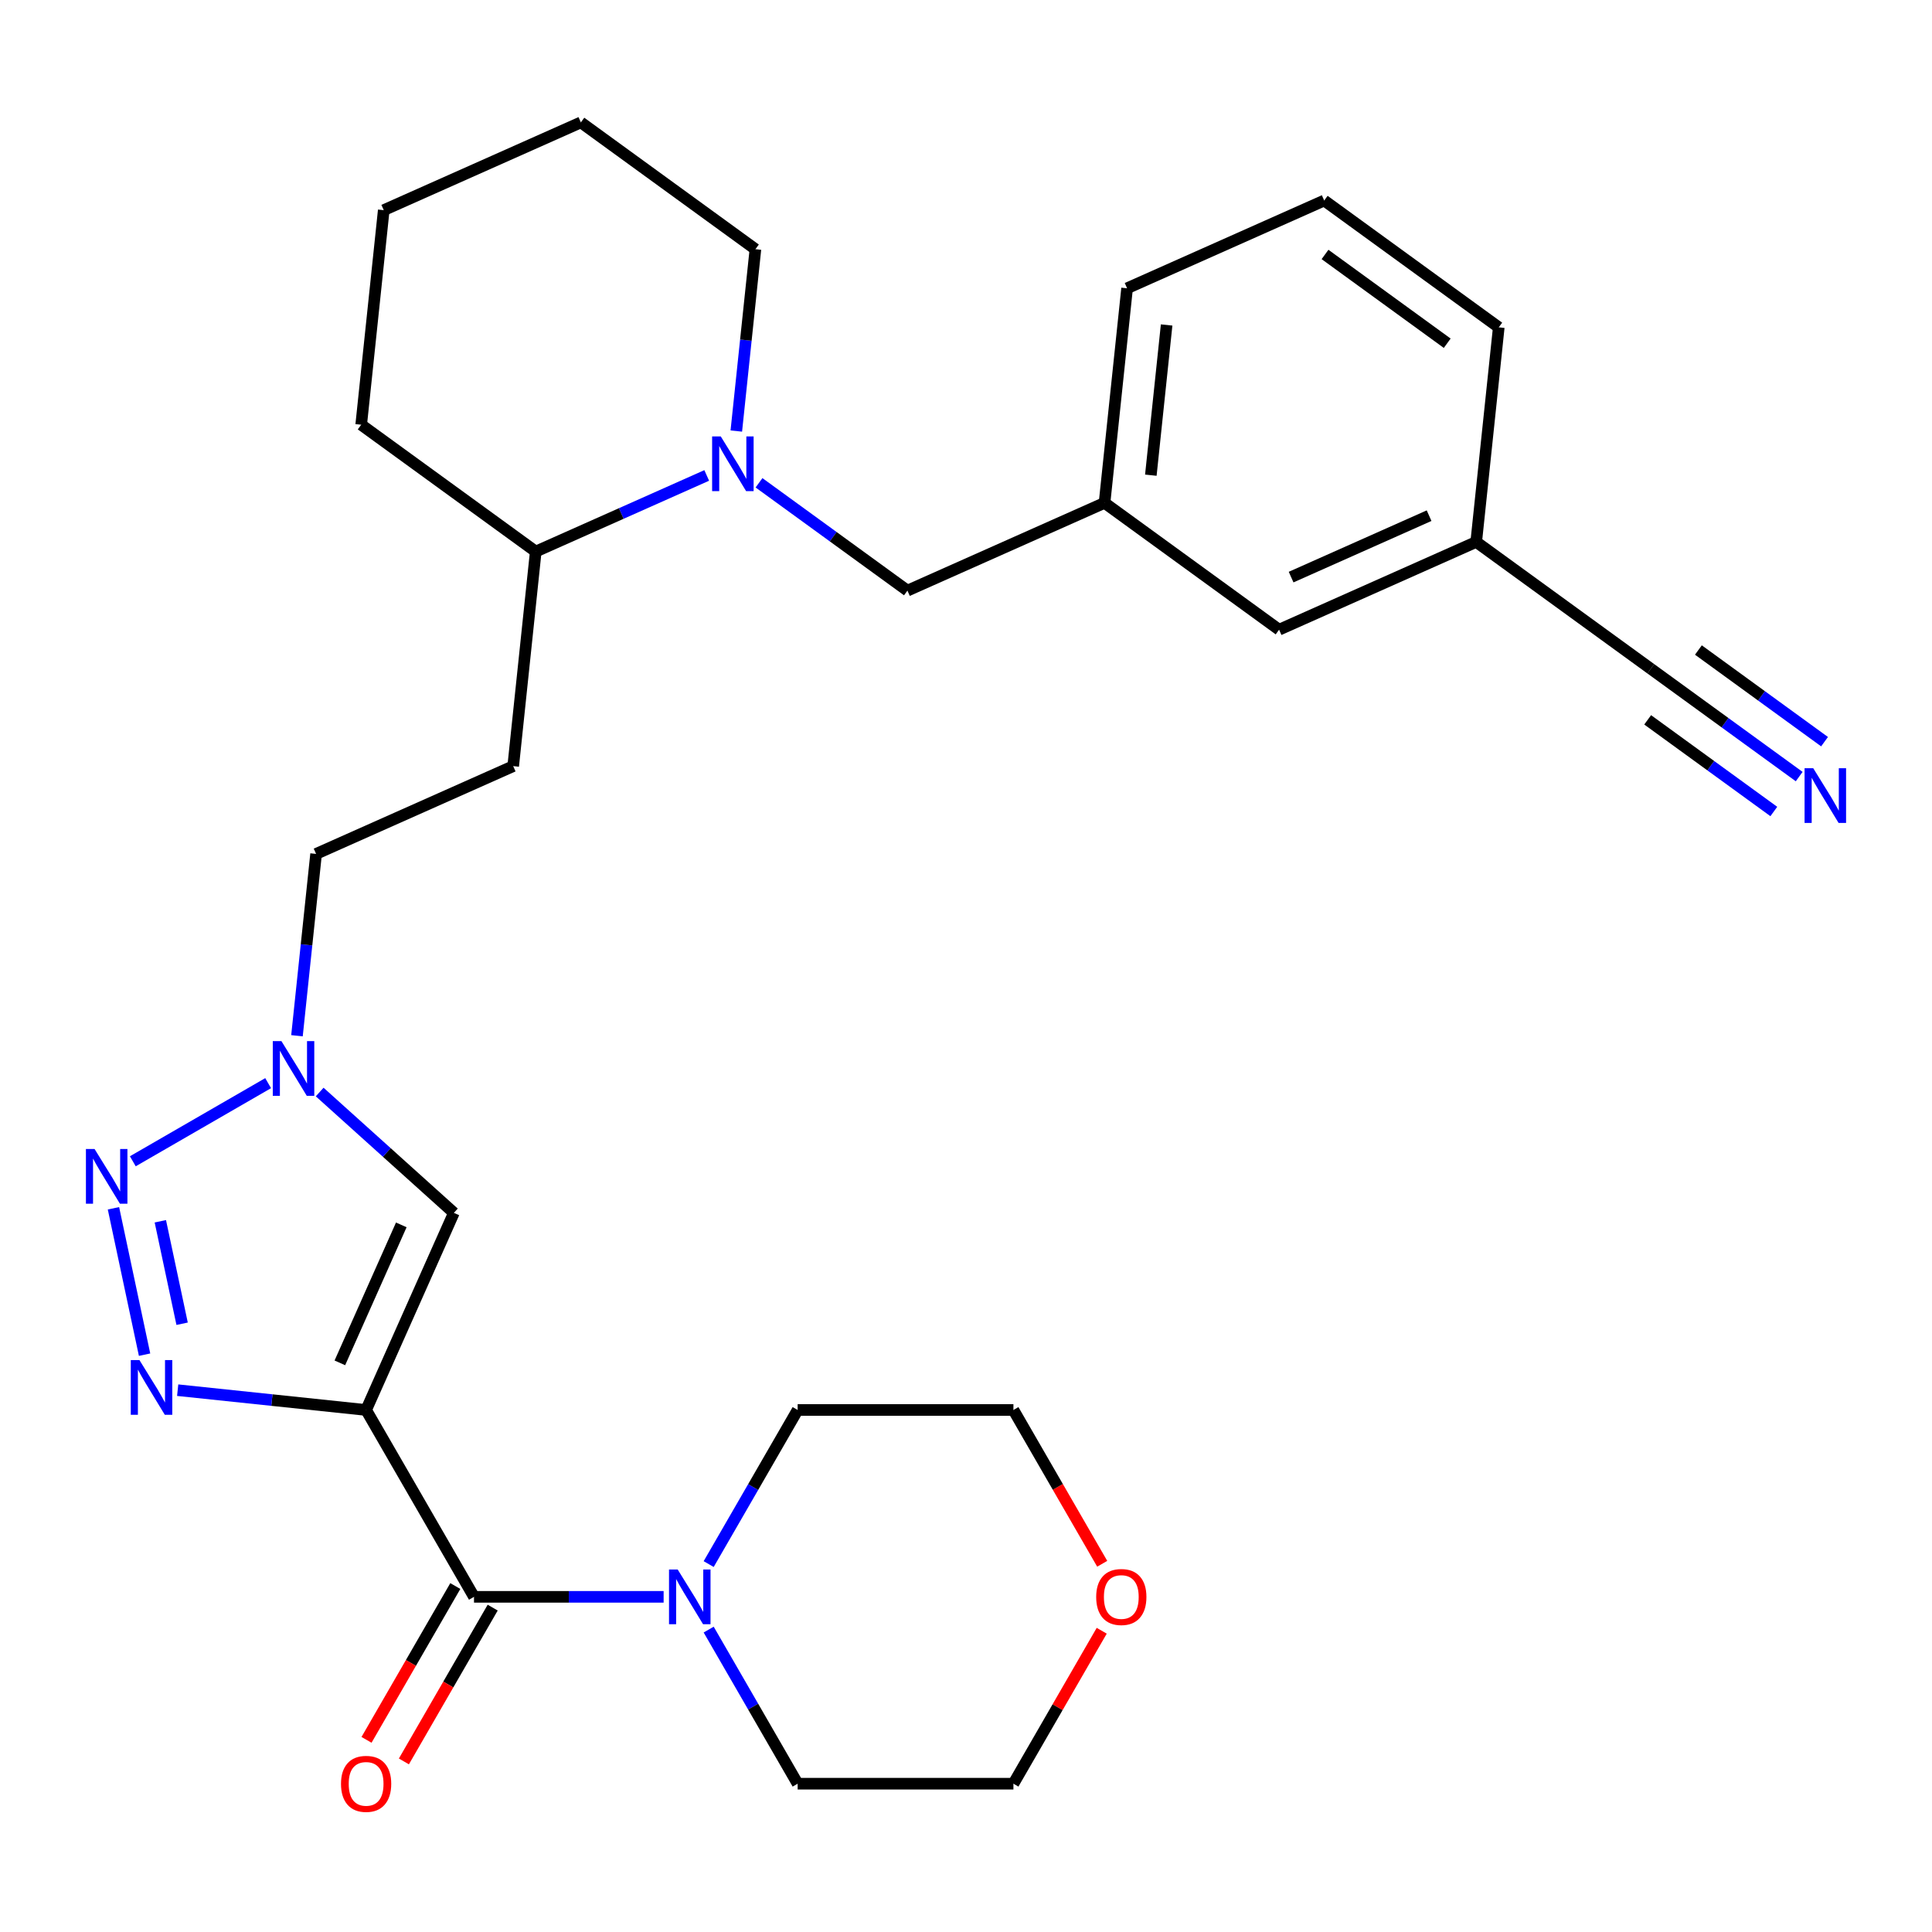 <?xml version='1.0' encoding='iso-8859-1'?>
<svg version='1.1' baseProfile='full'
              xmlns='http://www.w3.org/2000/svg'
                      xmlns:rdkit='http://www.rdkit.org/xml'
                      xmlns:xlink='http://www.w3.org/1999/xlink'
                  xml:space='preserve'
width='1000px' height='1000px' viewBox='0 0 1000 1000'>
<!-- END OF HEADER -->
<rect style='opacity:1.0;fill:#FFFFFF;stroke:none' width='1000' height='1000' x='0' y='0'> </rect>
<path class='bond-0' d='M 189.502,729.803 L 140.734,724.677' style='fill:none;fill-rule:evenodd;stroke:#000000;stroke-width:6px;stroke-linecap:butt;stroke-linejoin:miter;stroke-opacity:1' />
<path class='bond-0' d='M 140.734,724.677 L 91.966,719.551' style='fill:none;fill-rule:evenodd;stroke:#0000FF;stroke-width:6px;stroke-linecap:butt;stroke-linejoin:miter;stroke-opacity:1' />
<path class='bond-2' d='M 189.502,729.803 L 245.342,826.521' style='fill:none;fill-rule:evenodd;stroke:#000000;stroke-width:6px;stroke-linecap:butt;stroke-linejoin:miter;stroke-opacity:1' />
<path class='bond-3' d='M 189.502,729.803 L 234.927,627.777' style='fill:none;fill-rule:evenodd;stroke:#000000;stroke-width:6px;stroke-linecap:butt;stroke-linejoin:miter;stroke-opacity:1' />
<path class='bond-3' d='M 175.911,705.414 L 207.708,633.996' style='fill:none;fill-rule:evenodd;stroke:#000000;stroke-width:6px;stroke-linecap:butt;stroke-linejoin:miter;stroke-opacity:1' />
<path class='bond-1' d='M 74.83,701.177 L 58.725,625.407' style='fill:none;fill-rule:evenodd;stroke:#0000FF;stroke-width:6px;stroke-linecap:butt;stroke-linejoin:miter;stroke-opacity:1' />
<path class='bond-1' d='M 94.262,685.167 L 82.989,632.129' style='fill:none;fill-rule:evenodd;stroke:#0000FF;stroke-width:6px;stroke-linecap:butt;stroke-linejoin:miter;stroke-opacity:1' />
<path class='bond-29' d='M 68.746,601.076 L 138.791,560.636' style='fill:none;fill-rule:evenodd;stroke:#0000FF;stroke-width:6px;stroke-linecap:butt;stroke-linejoin:miter;stroke-opacity:1' />
<path class='bond-6' d='M 245.342,826.521 L 294.417,826.521' style='fill:none;fill-rule:evenodd;stroke:#000000;stroke-width:6px;stroke-linecap:butt;stroke-linejoin:miter;stroke-opacity:1' />
<path class='bond-6' d='M 294.417,826.521 L 343.491,826.521' style='fill:none;fill-rule:evenodd;stroke:#0000FF;stroke-width:6px;stroke-linecap:butt;stroke-linejoin:miter;stroke-opacity:1' />
<path class='bond-12' d='M 235.671,820.937 L 212.69,860.74' style='fill:none;fill-rule:evenodd;stroke:#000000;stroke-width:6px;stroke-linecap:butt;stroke-linejoin:miter;stroke-opacity:1' />
<path class='bond-12' d='M 212.69,860.74 L 189.71,900.543' style='fill:none;fill-rule:evenodd;stroke:#FF0000;stroke-width:6px;stroke-linecap:butt;stroke-linejoin:miter;stroke-opacity:1' />
<path class='bond-12' d='M 255.014,832.105 L 232.034,871.908' style='fill:none;fill-rule:evenodd;stroke:#000000;stroke-width:6px;stroke-linecap:butt;stroke-linejoin:miter;stroke-opacity:1' />
<path class='bond-12' d='M 232.034,871.908 L 209.054,911.711' style='fill:none;fill-rule:evenodd;stroke:#FF0000;stroke-width:6px;stroke-linecap:butt;stroke-linejoin:miter;stroke-opacity:1' />
<path class='bond-4' d='M 234.927,627.777 L 200.195,596.505' style='fill:none;fill-rule:evenodd;stroke:#000000;stroke-width:6px;stroke-linecap:butt;stroke-linejoin:miter;stroke-opacity:1' />
<path class='bond-4' d='M 200.195,596.505 L 165.464,565.233' style='fill:none;fill-rule:evenodd;stroke:#0000FF;stroke-width:6px;stroke-linecap:butt;stroke-linejoin:miter;stroke-opacity:1' />
<path class='bond-13' d='M 153.714,536.096 L 158.66,489.038' style='fill:none;fill-rule:evenodd;stroke:#0000FF;stroke-width:6px;stroke-linecap:butt;stroke-linejoin:miter;stroke-opacity:1' />
<path class='bond-13' d='M 158.66,489.038 L 163.606,441.98' style='fill:none;fill-rule:evenodd;stroke:#000000;stroke-width:6px;stroke-linecap:butt;stroke-linejoin:miter;stroke-opacity:1' />
<path class='bond-5' d='M 365.798,246.087 L 321.551,265.787' style='fill:none;fill-rule:evenodd;stroke:#0000FF;stroke-width:6px;stroke-linecap:butt;stroke-linejoin:miter;stroke-opacity:1' />
<path class='bond-5' d='M 321.551,265.787 L 277.305,285.486' style='fill:none;fill-rule:evenodd;stroke:#000000;stroke-width:6px;stroke-linecap:butt;stroke-linejoin:miter;stroke-opacity:1' />
<path class='bond-9' d='M 392.862,249.893 L 431.272,277.8' style='fill:none;fill-rule:evenodd;stroke:#0000FF;stroke-width:6px;stroke-linecap:butt;stroke-linejoin:miter;stroke-opacity:1' />
<path class='bond-9' d='M 431.272,277.8 L 469.681,305.706' style='fill:none;fill-rule:evenodd;stroke:#000000;stroke-width:6px;stroke-linecap:butt;stroke-linejoin:miter;stroke-opacity:1' />
<path class='bond-18' d='M 381.112,223.11 L 386.058,176.052' style='fill:none;fill-rule:evenodd;stroke:#0000FF;stroke-width:6px;stroke-linecap:butt;stroke-linejoin:miter;stroke-opacity:1' />
<path class='bond-18' d='M 386.058,176.052 L 391.004,128.993' style='fill:none;fill-rule:evenodd;stroke:#000000;stroke-width:6px;stroke-linecap:butt;stroke-linejoin:miter;stroke-opacity:1' />
<path class='bond-19' d='M 366.81,809.569 L 389.837,769.686' style='fill:none;fill-rule:evenodd;stroke:#0000FF;stroke-width:6px;stroke-linecap:butt;stroke-linejoin:miter;stroke-opacity:1' />
<path class='bond-19' d='M 389.837,769.686 L 412.863,729.803' style='fill:none;fill-rule:evenodd;stroke:#000000;stroke-width:6px;stroke-linecap:butt;stroke-linejoin:miter;stroke-opacity:1' />
<path class='bond-20' d='M 366.81,843.473 L 389.837,883.356' style='fill:none;fill-rule:evenodd;stroke:#0000FF;stroke-width:6px;stroke-linecap:butt;stroke-linejoin:miter;stroke-opacity:1' />
<path class='bond-20' d='M 389.837,883.356 L 412.863,923.239' style='fill:none;fill-rule:evenodd;stroke:#000000;stroke-width:6px;stroke-linecap:butt;stroke-linejoin:miter;stroke-opacity:1' />
<path class='bond-7' d='M 931.254,401.958 L 892.844,374.052' style='fill:none;fill-rule:evenodd;stroke:#0000FF;stroke-width:6px;stroke-linecap:butt;stroke-linejoin:miter;stroke-opacity:1' />
<path class='bond-7' d='M 892.844,374.052 L 854.435,346.145' style='fill:none;fill-rule:evenodd;stroke:#000000;stroke-width:6px;stroke-linecap:butt;stroke-linejoin:miter;stroke-opacity:1' />
<path class='bond-7' d='M 944.383,383.888 L 911.735,360.167' style='fill:none;fill-rule:evenodd;stroke:#0000FF;stroke-width:6px;stroke-linecap:butt;stroke-linejoin:miter;stroke-opacity:1' />
<path class='bond-7' d='M 911.735,360.167 L 879.087,336.447' style='fill:none;fill-rule:evenodd;stroke:#000000;stroke-width:6px;stroke-linecap:butt;stroke-linejoin:miter;stroke-opacity:1' />
<path class='bond-7' d='M 918.125,420.028 L 885.477,396.308' style='fill:none;fill-rule:evenodd;stroke:#0000FF;stroke-width:6px;stroke-linecap:butt;stroke-linejoin:miter;stroke-opacity:1' />
<path class='bond-7' d='M 885.477,396.308 L 852.829,372.587' style='fill:none;fill-rule:evenodd;stroke:#000000;stroke-width:6px;stroke-linecap:butt;stroke-linejoin:miter;stroke-opacity:1' />
<path class='bond-8' d='M 854.435,346.145 L 764.083,280.501' style='fill:none;fill-rule:evenodd;stroke:#000000;stroke-width:6px;stroke-linecap:butt;stroke-linejoin:miter;stroke-opacity:1' />
<path class='bond-14' d='M 469.681,305.706 L 571.707,260.281' style='fill:none;fill-rule:evenodd;stroke:#000000;stroke-width:6px;stroke-linecap:butt;stroke-linejoin:miter;stroke-opacity:1' />
<path class='bond-10' d='M 277.305,285.486 L 265.631,396.555' style='fill:none;fill-rule:evenodd;stroke:#000000;stroke-width:6px;stroke-linecap:butt;stroke-linejoin:miter;stroke-opacity:1' />
<path class='bond-25' d='M 277.305,285.486 L 186.953,219.842' style='fill:none;fill-rule:evenodd;stroke:#000000;stroke-width:6px;stroke-linecap:butt;stroke-linejoin:miter;stroke-opacity:1' />
<path class='bond-11' d='M 265.631,396.555 L 163.606,441.98' style='fill:none;fill-rule:evenodd;stroke:#000000;stroke-width:6px;stroke-linecap:butt;stroke-linejoin:miter;stroke-opacity:1' />
<path class='bond-17' d='M 571.707,260.281 L 662.058,325.926' style='fill:none;fill-rule:evenodd;stroke:#000000;stroke-width:6px;stroke-linecap:butt;stroke-linejoin:miter;stroke-opacity:1' />
<path class='bond-24' d='M 571.707,260.281 L 583.38,149.213' style='fill:none;fill-rule:evenodd;stroke:#000000;stroke-width:6px;stroke-linecap:butt;stroke-linejoin:miter;stroke-opacity:1' />
<path class='bond-24' d='M 595.671,245.956 L 603.843,168.208' style='fill:none;fill-rule:evenodd;stroke:#000000;stroke-width:6px;stroke-linecap:butt;stroke-linejoin:miter;stroke-opacity:1' />
<path class='bond-15' d='M 570.25,844.073 L 547.397,883.656' style='fill:none;fill-rule:evenodd;stroke:#FF0000;stroke-width:6px;stroke-linecap:butt;stroke-linejoin:miter;stroke-opacity:1' />
<path class='bond-15' d='M 547.397,883.656 L 524.544,923.239' style='fill:none;fill-rule:evenodd;stroke:#000000;stroke-width:6px;stroke-linecap:butt;stroke-linejoin:miter;stroke-opacity:1' />
<path class='bond-30' d='M 570.504,809.409 L 547.524,769.606' style='fill:none;fill-rule:evenodd;stroke:#FF0000;stroke-width:6px;stroke-linecap:butt;stroke-linejoin:miter;stroke-opacity:1' />
<path class='bond-30' d='M 547.524,769.606 L 524.544,729.803' style='fill:none;fill-rule:evenodd;stroke:#000000;stroke-width:6px;stroke-linecap:butt;stroke-linejoin:miter;stroke-opacity:1' />
<path class='bond-16' d='M 764.083,280.501 L 662.058,325.926' style='fill:none;fill-rule:evenodd;stroke:#000000;stroke-width:6px;stroke-linecap:butt;stroke-linejoin:miter;stroke-opacity:1' />
<path class='bond-16' d='M 739.695,266.91 L 668.277,298.707' style='fill:none;fill-rule:evenodd;stroke:#000000;stroke-width:6px;stroke-linecap:butt;stroke-linejoin:miter;stroke-opacity:1' />
<path class='bond-32' d='M 764.083,280.501 L 775.757,169.432' style='fill:none;fill-rule:evenodd;stroke:#000000;stroke-width:6px;stroke-linecap:butt;stroke-linejoin:miter;stroke-opacity:1' />
<path class='bond-31' d='M 391.004,128.993 L 300.652,63.349' style='fill:none;fill-rule:evenodd;stroke:#000000;stroke-width:6px;stroke-linecap:butt;stroke-linejoin:miter;stroke-opacity:1' />
<path class='bond-22' d='M 412.863,729.803 L 524.544,729.803' style='fill:none;fill-rule:evenodd;stroke:#000000;stroke-width:6px;stroke-linecap:butt;stroke-linejoin:miter;stroke-opacity:1' />
<path class='bond-23' d='M 412.863,923.239 L 524.544,923.239' style='fill:none;fill-rule:evenodd;stroke:#000000;stroke-width:6px;stroke-linecap:butt;stroke-linejoin:miter;stroke-opacity:1' />
<path class='bond-21' d='M 685.406,103.788 L 583.38,149.213' style='fill:none;fill-rule:evenodd;stroke:#000000;stroke-width:6px;stroke-linecap:butt;stroke-linejoin:miter;stroke-opacity:1' />
<path class='bond-26' d='M 685.406,103.788 L 775.757,169.432' style='fill:none;fill-rule:evenodd;stroke:#000000;stroke-width:6px;stroke-linecap:butt;stroke-linejoin:miter;stroke-opacity:1' />
<path class='bond-26' d='M 685.83,131.705 L 749.076,177.656' style='fill:none;fill-rule:evenodd;stroke:#000000;stroke-width:6px;stroke-linecap:butt;stroke-linejoin:miter;stroke-opacity:1' />
<path class='bond-28' d='M 186.953,219.842 L 198.627,108.774' style='fill:none;fill-rule:evenodd;stroke:#000000;stroke-width:6px;stroke-linecap:butt;stroke-linejoin:miter;stroke-opacity:1' />
<path class='bond-27' d='M 300.652,63.349 L 198.627,108.774' style='fill:none;fill-rule:evenodd;stroke:#000000;stroke-width:6px;stroke-linecap:butt;stroke-linejoin:miter;stroke-opacity:1' />
<path  class='atom-1' d='M 72.174 703.969
L 81.454 718.969
Q 82.374 720.449, 83.853 723.129
Q 85.334 725.809, 85.413 725.969
L 85.413 703.969
L 89.174 703.969
L 89.174 732.289
L 85.293 732.289
L 75.334 715.889
Q 74.174 713.969, 72.933 711.769
Q 71.734 709.569, 71.374 708.889
L 71.374 732.289
L 67.694 732.289
L 67.694 703.969
L 72.174 703.969
' fill='#0000FF'/>
<path  class='atom-2' d='M 48.954 594.729
L 58.234 609.729
Q 59.154 611.209, 60.634 613.889
Q 62.114 616.569, 62.194 616.729
L 62.194 594.729
L 65.954 594.729
L 65.954 623.049
L 62.074 623.049
L 52.114 606.649
Q 50.954 604.729, 49.714 602.529
Q 48.514 600.329, 48.154 599.649
L 48.154 623.049
L 44.474 623.049
L 44.474 594.729
L 48.954 594.729
' fill='#0000FF'/>
<path  class='atom-5' d='M 145.672 538.888
L 154.952 553.888
Q 155.872 555.368, 157.352 558.048
Q 158.832 560.728, 158.912 560.888
L 158.912 538.888
L 162.672 538.888
L 162.672 567.208
L 158.792 567.208
L 148.832 550.808
Q 147.672 548.888, 146.432 546.688
Q 145.232 544.488, 144.872 543.808
L 144.872 567.208
L 141.192 567.208
L 141.192 538.888
L 145.672 538.888
' fill='#0000FF'/>
<path  class='atom-6' d='M 373.07 225.902
L 382.35 240.902
Q 383.27 242.382, 384.75 245.062
Q 386.23 247.742, 386.31 247.902
L 386.31 225.902
L 390.07 225.902
L 390.07 254.222
L 386.19 254.222
L 376.23 237.822
Q 375.07 235.902, 373.83 233.702
Q 372.63 231.502, 372.27 230.822
L 372.27 254.222
L 368.59 254.222
L 368.59 225.902
L 373.07 225.902
' fill='#0000FF'/>
<path  class='atom-7' d='M 350.763 812.361
L 360.043 827.361
Q 360.963 828.841, 362.443 831.521
Q 363.923 834.201, 364.003 834.361
L 364.003 812.361
L 367.763 812.361
L 367.763 840.681
L 363.883 840.681
L 353.923 824.281
Q 352.763 822.361, 351.523 820.161
Q 350.323 817.961, 349.963 817.281
L 349.963 840.681
L 346.283 840.681
L 346.283 812.361
L 350.763 812.361
' fill='#0000FF'/>
<path  class='atom-8' d='M 938.526 397.629
L 947.806 412.629
Q 948.726 414.109, 950.206 416.789
Q 951.686 419.469, 951.766 419.629
L 951.766 397.629
L 955.526 397.629
L 955.526 425.949
L 951.646 425.949
L 941.686 409.549
Q 940.526 407.629, 939.286 405.429
Q 938.086 403.229, 937.726 402.549
L 937.726 425.949
L 934.046 425.949
L 934.046 397.629
L 938.526 397.629
' fill='#0000FF'/>
<path  class='atom-13' d='M 176.502 923.319
Q 176.502 916.519, 179.862 912.719
Q 183.222 908.919, 189.502 908.919
Q 195.782 908.919, 199.142 912.719
Q 202.502 916.519, 202.502 923.319
Q 202.502 930.199, 199.102 934.119
Q 195.702 937.999, 189.502 937.999
Q 183.262 937.999, 179.862 934.119
Q 176.502 930.239, 176.502 923.319
M 189.502 934.799
Q 193.822 934.799, 196.142 931.919
Q 198.502 928.999, 198.502 923.319
Q 198.502 917.759, 196.142 914.959
Q 193.822 912.119, 189.502 912.119
Q 185.182 912.119, 182.822 914.919
Q 180.502 917.719, 180.502 923.319
Q 180.502 929.039, 182.822 931.919
Q 185.182 934.799, 189.502 934.799
' fill='#FF0000'/>
<path  class='atom-16' d='M 567.384 826.601
Q 567.384 819.801, 570.744 816.001
Q 574.104 812.201, 580.384 812.201
Q 586.664 812.201, 590.024 816.001
Q 593.384 819.801, 593.384 826.601
Q 593.384 833.481, 589.984 837.401
Q 586.584 841.281, 580.384 841.281
Q 574.144 841.281, 570.744 837.401
Q 567.384 833.521, 567.384 826.601
M 580.384 838.081
Q 584.704 838.081, 587.024 835.201
Q 589.384 832.281, 589.384 826.601
Q 589.384 821.041, 587.024 818.241
Q 584.704 815.401, 580.384 815.401
Q 576.064 815.401, 573.704 818.201
Q 571.384 821.001, 571.384 826.601
Q 571.384 832.321, 573.704 835.201
Q 576.064 838.081, 580.384 838.081
' fill='#FF0000'/>
</svg>
